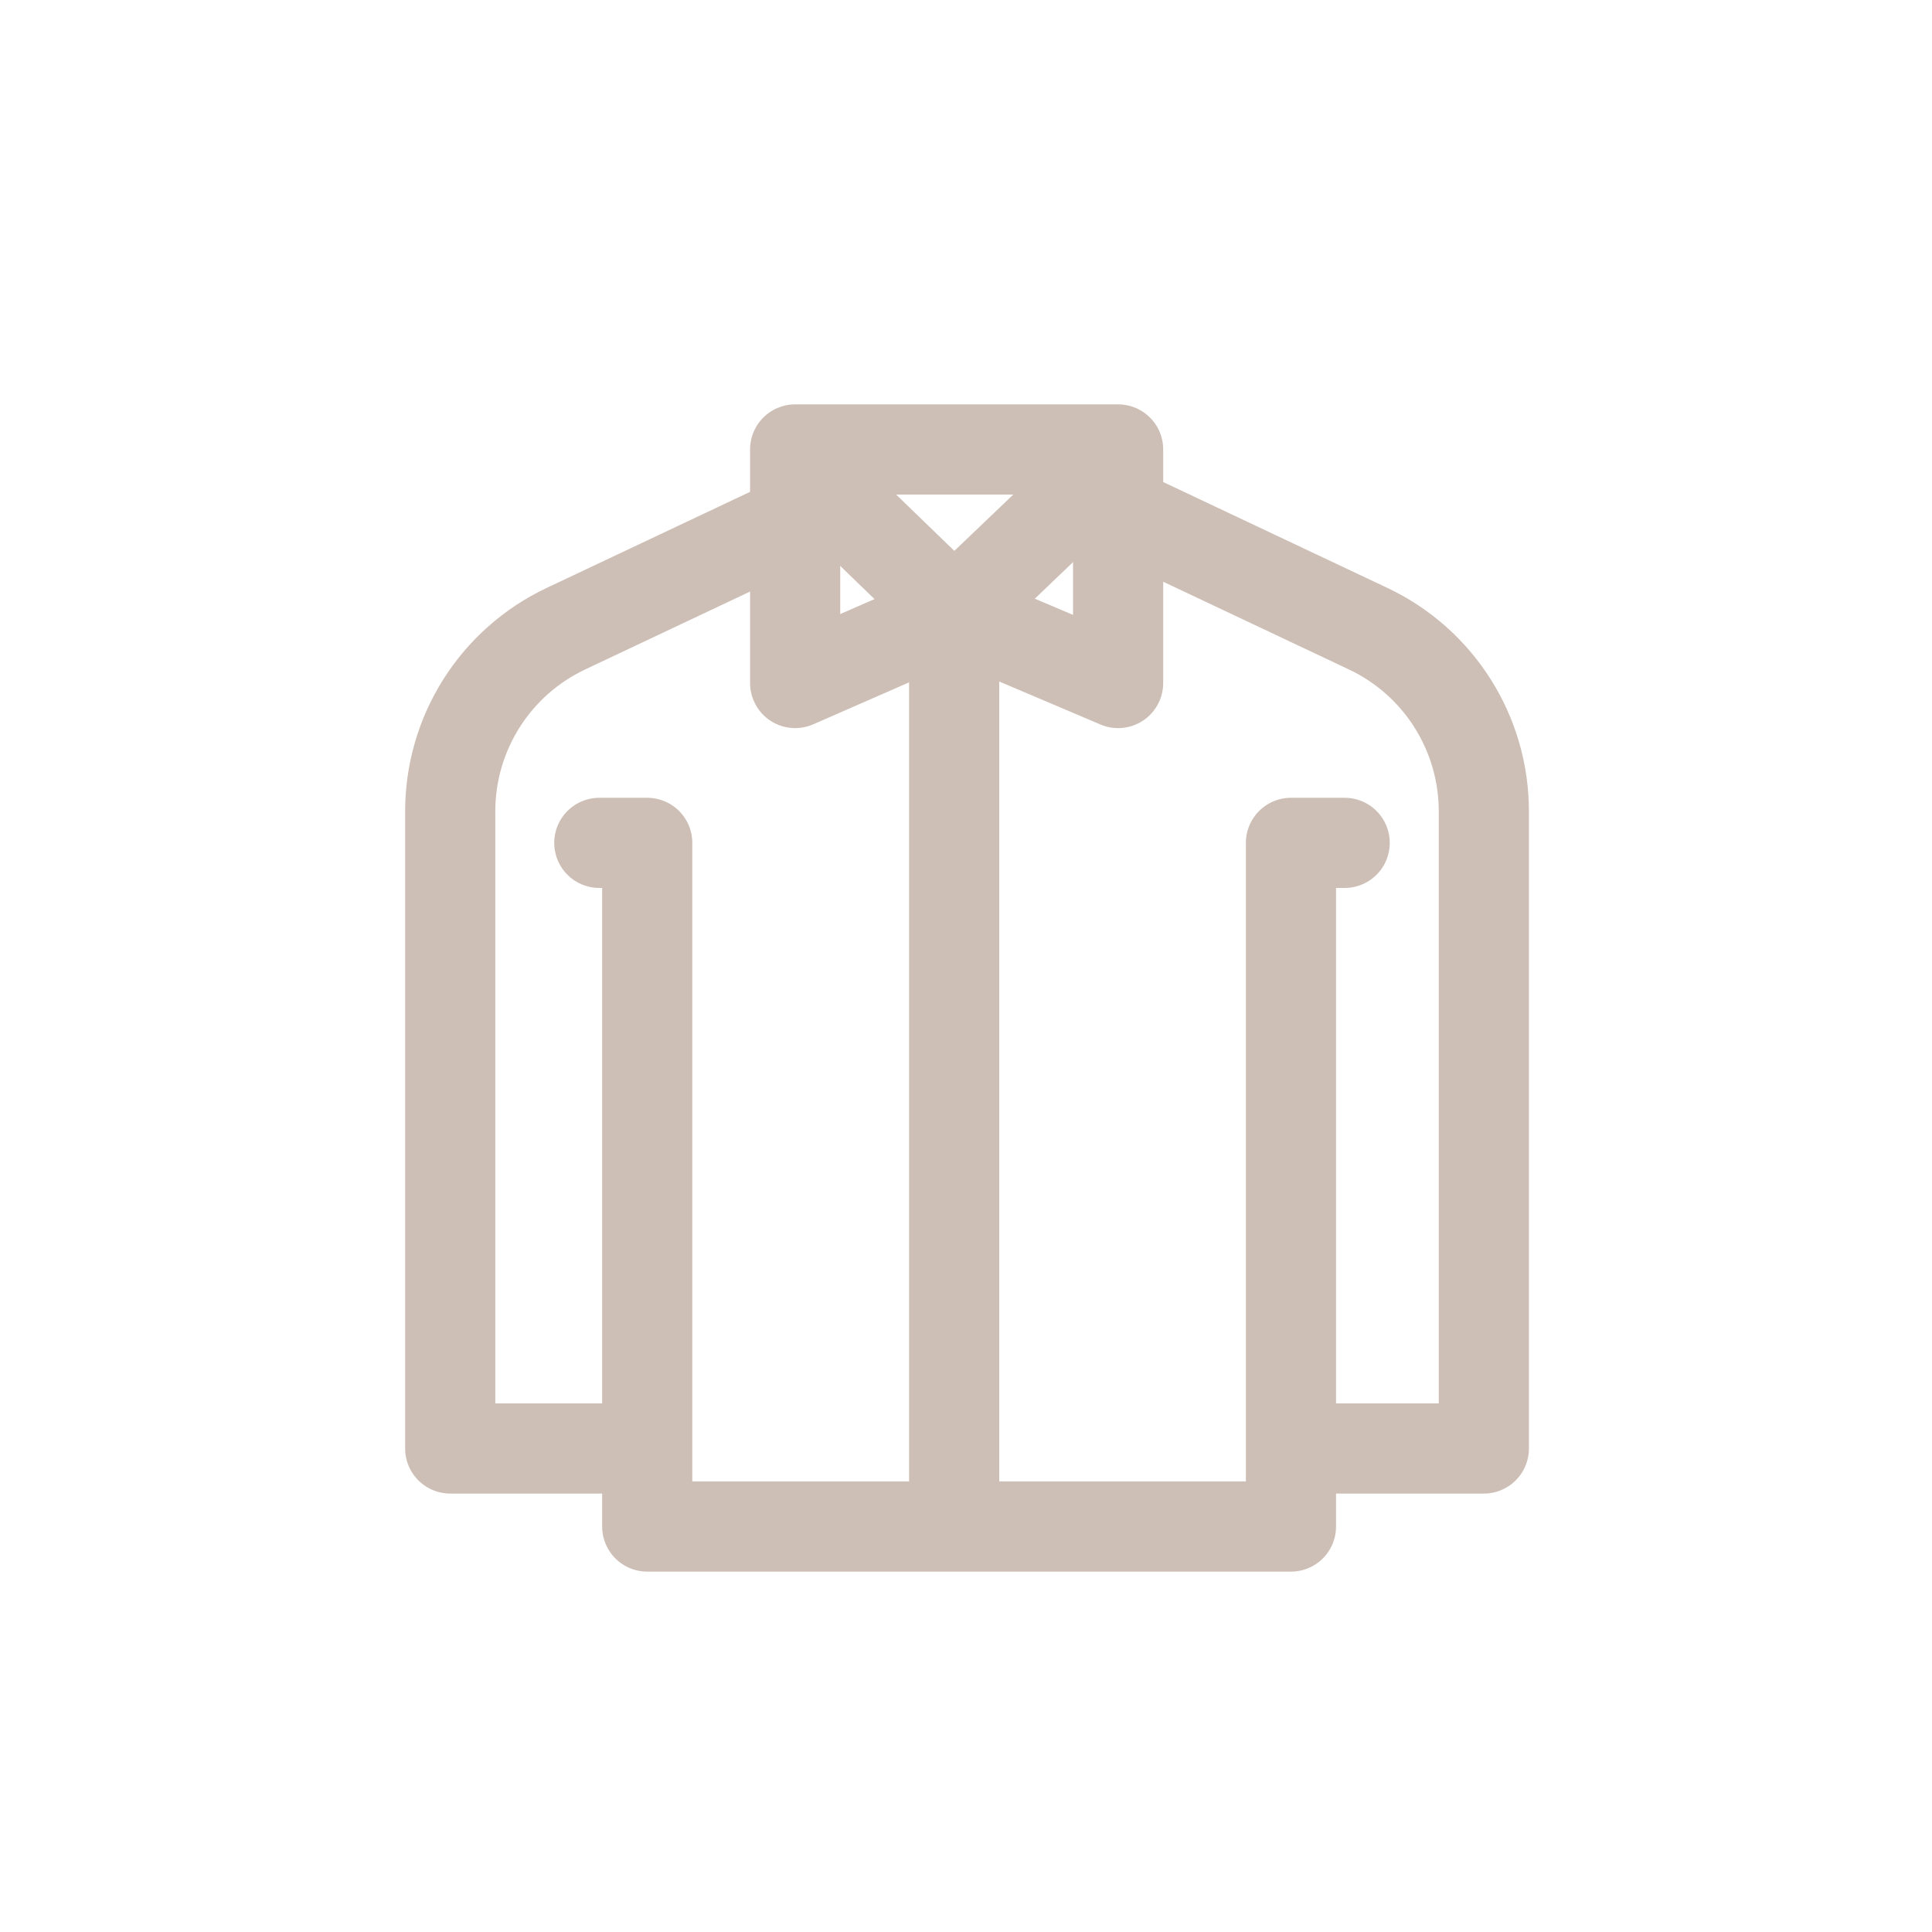 <svg viewBox="0 0 300 300" xmlns="http://www.w3.org/2000/svg" id="Hemd">
  <defs>
    <style>
      .cls-1 {
        fill: none;
        stroke: #cebfb6;
        stroke-linecap: round;
        stroke-linejoin: round;
        stroke-width: 14px;
      }
    </style>
  </defs>
  <polyline points="93.06 130.88 100.5 130.88 100.5 237.04 200.46 237.04 200.46 130.88 208.8 130.88" class="cls-1"></polyline>
  <path d="M98.46,224.92h-28.55v-98.94c0-12.14,7-23.18,17.97-28.36l37.58-17.75" class="cls-1"></path>
  <path d="M201.86,224.92h28.55s0-98.94,0-98.94c0-12.14-7-23.18-17.97-28.36l-37.58-17.75" class="cls-1"></path>
  <polygon points="123.47 69.79 173.62 69.79 173.62 106.06 148.16 95.25 123.47 106.06 123.47 69.79" class="cls-1"></polygon>
  <polyline points="124.24 72.11 148.16 95.25 173.41 71.12" class="cls-1"></polyline>
  <line y2="233.41" x2="148.16" y1="96.03" x1="148.16" class="cls-1"></line>
</svg>